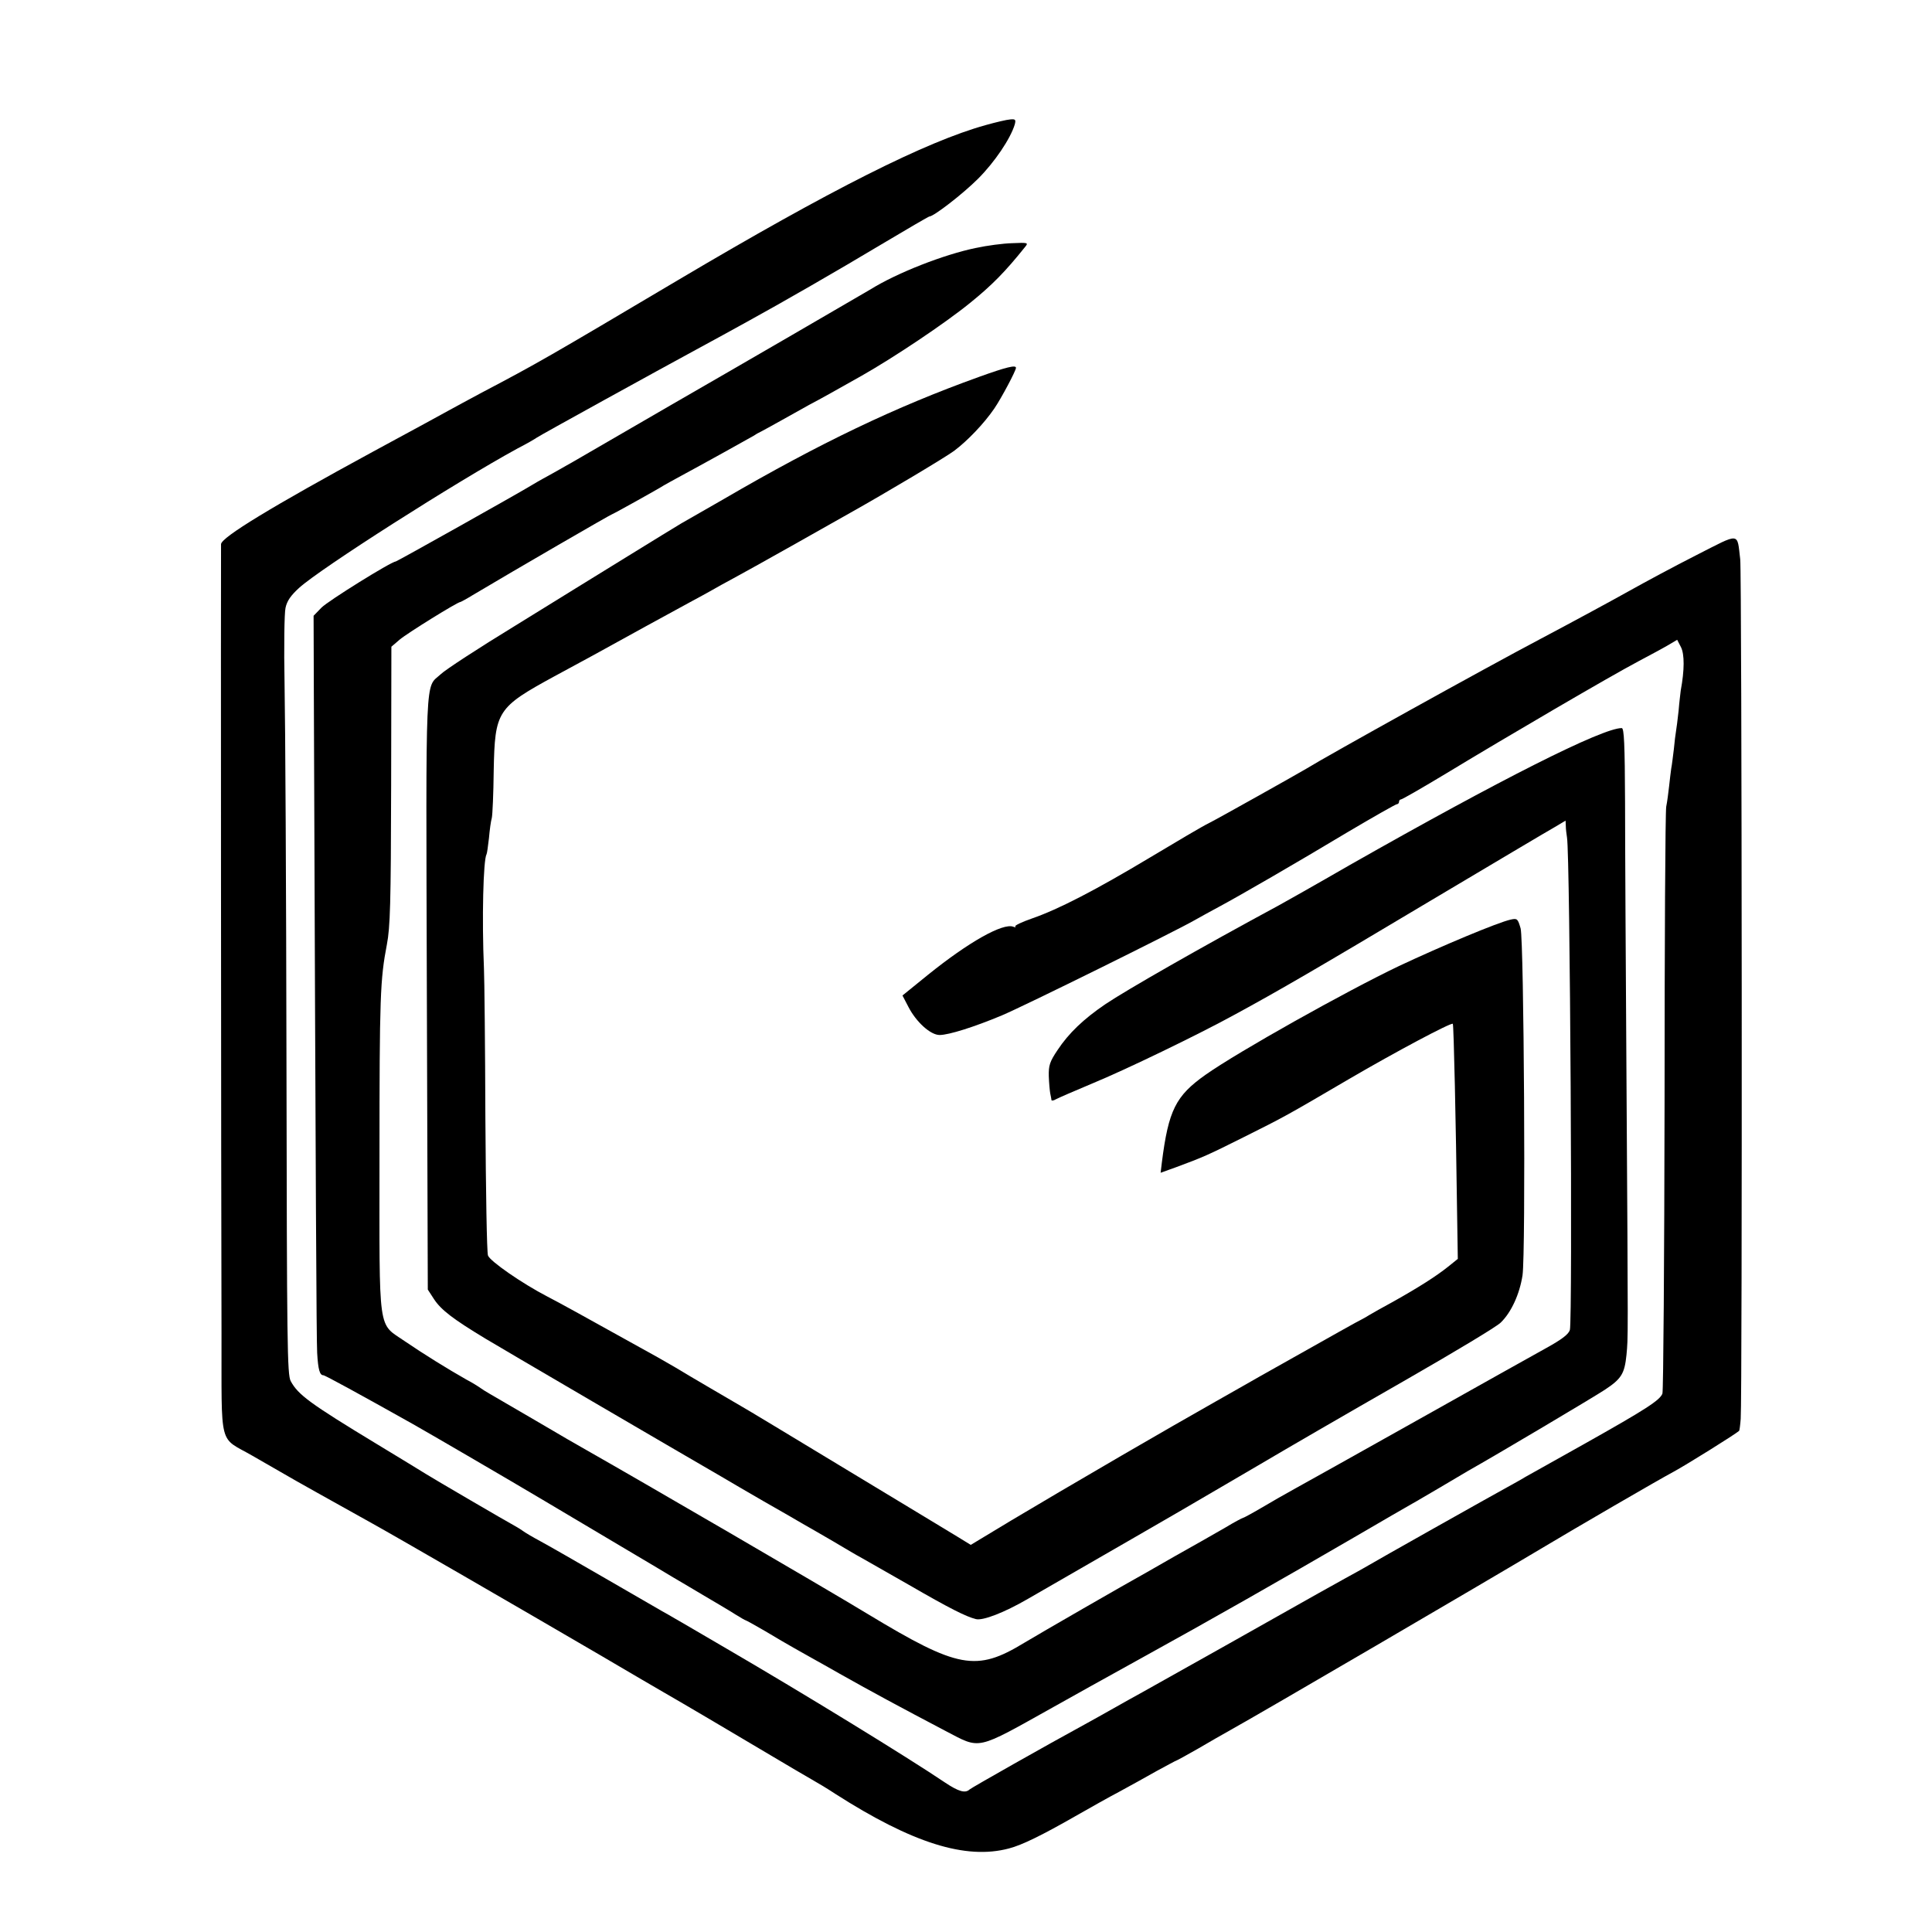 <?xml version="1.0" standalone="no"?>
<!DOCTYPE svg PUBLIC "-//W3C//DTD SVG 20010904//EN"
 "http://www.w3.org/TR/2001/REC-SVG-20010904/DTD/svg10.dtd">
<svg version="1.0" xmlns="http://www.w3.org/2000/svg"
 width="812pt" height="812pt" viewBox="0 0 812 812"
 preserveAspectRatio="xMidYMid meet">
<g transform="translate(0,812) scale(0.1,-0.1)"
fill="#000000" stroke="none">
<path d="M4142 7594 c-249 -69 -649 -270 -1292 -651 -543 -322 -589 -349 -825
-473 -55 -30 -116 -62 -135 -73 -19 -11 -163 -89 -320 -174 -427 -232 -639
-361 -641 -390 -1 -21 0 -2697 2 -3316 1 -494 -14 -432 131 -516 182 -105 214
-123 268 -153 99 -55 144 -80 233 -130 103 -57 618 -355 957 -553 129 -76 251
-147 270 -158 53 -30 309 -181 450 -265 69 -41 145 -86 170 -100 25 -14 70
-41 100 -61 325 -208 549 -278 730 -230 55 14 140 56 280 136 58 33 141 80
185 103 44 24 115 63 157 87 43 23 79 43 81 43 2 0 44 23 93 51 49 29 109 63
134 77 130 72 1074 624 1305 762 147 88 489 287 560 325 55 30 257 156 274
171 2 1 5 24 7 51 7 86 5 3556 -2 3612 -14 115 3 113 -184 18 -91 -46 -219
-115 -285 -152 -66 -37 -232 -127 -370 -200 -235 -124 -898 -492 -985 -546
-37 -22 -370 -209 -410 -229 -25 -12 -135 -77 -245 -143 -230 -138 -387 -219
-497 -257 -43 -15 -75 -30 -71 -34 4 -4 0 -4 -8 -1 -44 17 -189 -65 -360 -203
l-106 -86 25 -48 c33 -64 93 -118 131 -118 39 0 146 34 261 82 95 40 724 351
810 400 25 14 70 39 100 55 88 47 328 186 543 315 110 65 203 118 208 118 5 0
9 5 9 10 0 6 4 10 8 10 5 0 92 50 193 111 259 157 685 406 804 469 55 29 114
61 132 72 l32 19 16 -31 c15 -30 15 -96 -1 -182 -1 -9 -6 -48 -9 -85 -4 -37
-9 -76 -11 -87 -2 -10 -6 -44 -9 -75 -4 -31 -8 -67 -11 -81 -2 -14 -6 -47 -9
-75 -3 -27 -8 -66 -12 -85 -4 -19 -7 -577 -7 -1240 -1 -663 -5 -1215 -9 -1227
-10 -28 -71 -67 -327 -211 -118 -66 -231 -129 -250 -140 -19 -12 -53 -30 -74
-42 -59 -32 -569 -319 -586 -330 -8 -5 -51 -29 -95 -53 -44 -25 -96 -53 -115
-64 -143 -81 -657 -370 -740 -416 -30 -16 -84 -47 -120 -67 -36 -20 -90 -51
-120 -67 -158 -86 -476 -266 -485 -274 -18 -17 -46 -9 -103 29 -157 106 -599
377 -915 561 -87 51 -173 101 -190 111 -18 10 -43 25 -57 33 -14 7 -128 74
-255 147 -126 73 -255 147 -285 163 -30 16 -62 35 -70 41 -8 6 -24 16 -35 22
-37 20 -340 197 -375 219 -19 12 -111 68 -205 125 -284 172 -332 208 -363 265
-15 27 -16 152 -18 1340 -1 721 -5 1436 -8 1590 -3 154 -1 298 4 320 6 29 22
52 57 84 90 82 663 447 918 586 39 20 75 41 80 45 10 8 524 291 670 370 44 24
94 51 112 61 18 10 63 35 100 55 153 84 379 214 566 326 109 65 200 118 203
118 18 0 141 95 205 159 69 69 136 168 154 228 5 20 3 23 -19 21 -15 -1 -61
-12 -104 -24z"/>
<path d="M4102 7078 c-136 -28 -332 -105 -443 -174 -28 -17 -576 -335 -835
-484 -52 -30 -293 -170 -414 -240 -63 -36 -122 -69 -130 -73 -8 -4 -28 -16
-45 -26 -50 -31 -567 -321 -572 -321 -18 0 -285 -166 -312 -194 l-33 -34 1
-314 c8 -2156 11 -2724 14 -2784 4 -71 11 -94 26 -94 7 0 155 -81 376 -205 90
-51 407 -236 545 -318 74 -44 225 -134 335 -199 110 -65 207 -123 215 -128 8
-5 62 -36 120 -71 58 -34 122 -72 142 -85 21 -13 40 -24 42 -24 2 0 40 -21 83
-46 43 -26 98 -58 123 -72 25 -14 61 -34 80 -45 19 -11 69 -38 110 -62 135
-76 248 -137 444 -240 150 -78 123 -84 456 102 69 39 233 130 365 203 287 158
601 337 895 508 118 69 229 133 245 142 17 9 68 40 115 67 47 28 101 60 120
71 121 68 533 313 575 341 70 46 83 68 91 147 7 79 7 25 0 1154 -3 470 -6 996
-6 1168 -1 245 -4 312 -14 312 -82 0 -510 -216 -1142 -575 -142 -82 -277 -158
-299 -170 -328 -177 -641 -356 -730 -416 -91 -62 -153 -121 -200 -192 -33 -49
-38 -65 -37 -110 1 -28 4 -61 6 -72 2 -11 5 -23 5 -28 1 -4 9 -3 19 3 9 5 78
35 152 66 139 57 449 207 600 290 179 97 351 197 815 474 264 157 501 298 528
313 l47 28 1 -23 c0 -13 3 -34 5 -48 13 -74 24 -2029 12 -2070 -6 -18 -33 -39
-100 -76 -51 -28 -295 -165 -543 -304 -247 -139 -479 -268 -515 -288 -36 -20
-98 -55 -138 -79 -41 -24 -76 -43 -79 -43 -2 0 -35 -17 -71 -39 -37 -21 -84
-48 -105 -60 -21 -12 -71 -40 -110 -62 -40 -23 -92 -53 -117 -67 -94 -52 -448
-256 -516 -297 -201 -122 -277 -108 -656 121 -191 116 -967 567 -1184 690 -22
12 -117 67 -210 122 -93 54 -180 105 -194 113 -14 8 -32 19 -40 25 -8 6 -35
23 -60 36 -76 43 -181 108 -257 160 -117 81 -108 17 -108 778 0 673 3 744 31
890 14 73 17 169 18 669 l1 583 35 30 c32 27 243 158 255 158 2 0 26 13 52 29
178 106 583 341 588 341 3 0 192 105 215 120 8 5 38 21 65 36 93 50 300 165
315 174 8 6 22 13 30 17 8 4 44 24 80 44 36 20 90 50 120 67 30 16 71 38 90
49 19 11 78 44 130 73 136 77 350 220 456 306 94 76 149 132 233 237 14 17 11
18 -55 15 -38 -1 -106 -10 -152 -20z"/>
<path d="M4115 6536 c-351 -126 -669 -278 -1074 -514 -80 -46 -160 -92 -178
-102 -17 -10 -118 -72 -225 -138 -106 -65 -319 -197 -473 -292 -154 -94 -295
-186 -313 -204 -66 -61 -62 37 -58 -1335 l4 -1251 26 -40 c30 -46 82 -85 216
-166 78 -47 788 -462 990 -579 30 -18 111 -65 180 -105 69 -39 143 -82 165
-95 22 -12 78 -45 125 -72 47 -28 101 -60 120 -70 19 -11 109 -62 200 -114
171 -99 241 -134 282 -144 29 -7 118 27 218 85 351 202 600 346 631 364 56 33
307 179 337 197 134 79 332 194 632 366 195 112 370 217 387 234 45 43 80 121
92 199 14 97 6 1404 -8 1458 -12 41 -14 43 -42 37 -54 -12 -288 -110 -469
-195 -222 -106 -674 -359 -813 -457 -126 -89 -156 -149 -184 -370 l-5 -42 64
23 c116 43 132 50 288 128 170 85 172 86 440 243 195 114 430 239 436 232 4
-3 13 -422 18 -795 l3 -193 -41 -33 c-50 -40 -124 -87 -231 -147 -44 -24 -89
-49 -100 -56 -11 -7 -27 -16 -35 -20 -13 -6 -88 -48 -420 -235 -25 -14 -110
-63 -190 -108 -80 -46 -160 -91 -177 -101 -46 -27 -82 -47 -218 -126 -247
-144 -301 -176 -466 -274 l-169 -102 -57 35 c-32 19 -242 147 -468 283 -225
136 -423 256 -440 265 -82 48 -192 112 -210 123 -41 25 -92 55 -140 82 -333
185 -409 227 -465 256 -106 55 -240 148 -249 172 -5 12 -9 272 -11 577 -1 305
-4 589 -6 630 -9 207 -3 457 11 480 2 3 6 33 10 67 3 34 8 72 12 85 3 13 7
102 8 199 5 251 14 265 256 397 136 73 168 91 384 210 66 36 149 81 185 101
36 19 79 43 95 52 17 10 55 31 85 47 30 16 145 80 255 142 110 62 218 123 241
136 148 83 396 231 434 259 56 42 126 115 169 178 30 44 91 159 91 171 0 13
-41 3 -155 -38z"/>
</g>
</svg>
